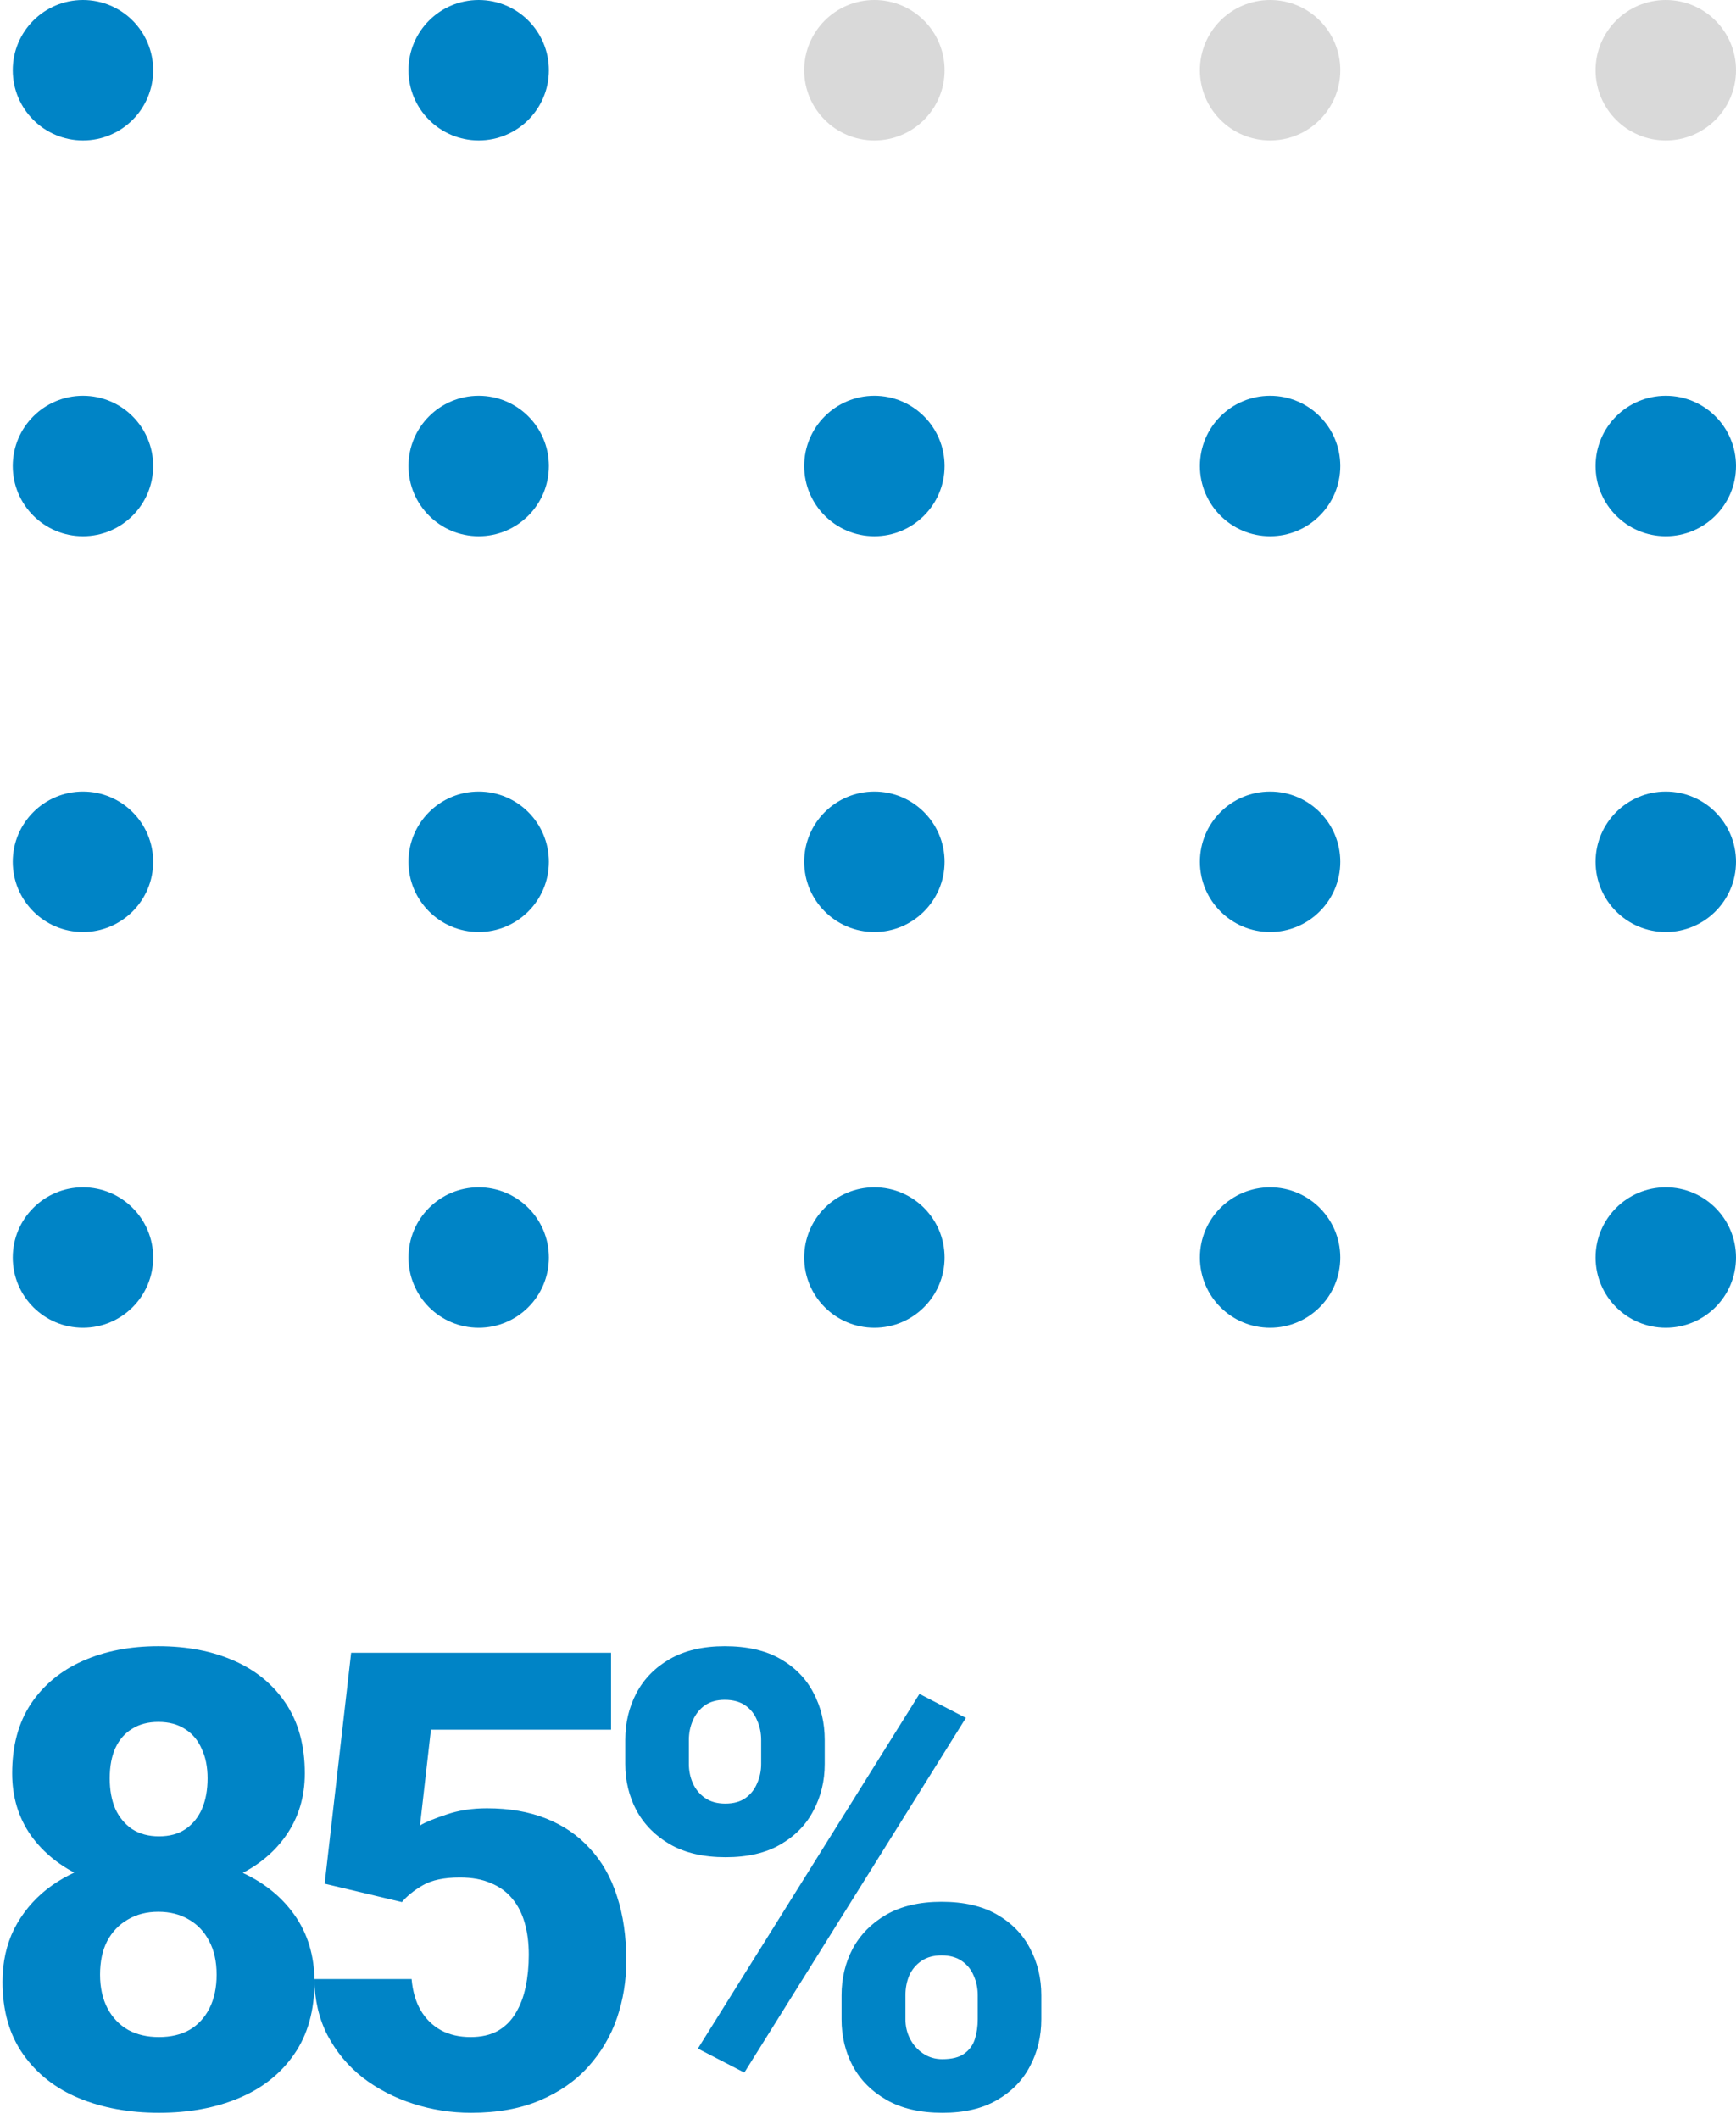 <svg width="136" height="166" viewBox="0 0 136 166" fill="none" xmlns="http://www.w3.org/2000/svg">
<circle cx="6.5" cy="5.5" r="5.5" fill="#0084C6"/>
<circle cx="6.5" cy="36.5" r="5.5" fill="#0084C6"/>
<circle cx="37.5" cy="5.5" r="5.5" fill="#0084C6"/>
<circle cx="37.5" cy="36.5" r="5.5" fill="#0084C6"/>
<circle cx="68.5" cy="5.5" r="5.5" fill="#D9D9D9"/>
<circle cx="68.5" cy="36.5" r="5.5" fill="#0084C6"/>
<circle cx="99.5" cy="5.5" r="5.5" fill="#D9D9D9"/>
<circle cx="99.5" cy="36.5" r="5.5" fill="#0084C6"/>
<circle cx="130.5" cy="5.5" r="5.5" fill="#D9D9D9"/>
<circle cx="130.5" cy="36.5" r="5.5" fill="#0084C6"/>
<circle cx="6.5" cy="67.5" r="5.5" fill="#0084C6"/>
<circle cx="6.5" cy="98.5" r="5.5" fill="#0084C6"/>
<circle cx="37.5" cy="67.5" r="5.5" fill="#0084C6"/>
<circle cx="37.5" cy="98.5" r="5.5" fill="#0084C6"/>
<circle cx="68.5" cy="67.5" r="5.5" fill="#0084C6"/>
<circle cx="68.5" cy="98.5" r="5.5" fill="#0084C6"/>
<circle cx="99.5" cy="67.5" r="5.5" fill="#0084C6"/>
<circle cx="99.5" cy="98.5" r="5.5" fill="#0084C6"/>
<circle cx="130.5" cy="67.5" r="5.5" fill="#0084C6"/>
<circle cx="130.5" cy="98.5" r="5.5" fill="#0084C6"/>
<path d="M48.985 138.169V136.289C48.985 134.938 49.278 133.709 49.864 132.603C50.45 131.496 51.321 130.609 52.477 129.941C53.648 129.274 55.081 128.94 56.773 128.94C58.531 128.94 59.988 129.274 61.144 129.941C62.299 130.609 63.162 131.496 63.731 132.603C64.317 133.709 64.61 134.938 64.61 136.289V138.169C64.61 139.487 64.317 140.7 63.731 141.807C63.162 142.913 62.299 143.8 61.144 144.468C60.004 145.135 58.572 145.469 56.847 145.469C55.121 145.469 53.673 145.135 52.501 144.468C51.345 143.8 50.467 142.913 49.864 141.807C49.278 140.7 48.985 139.487 48.985 138.169ZM53.966 136.289V138.169C53.966 138.706 54.072 139.211 54.283 139.683C54.495 140.155 54.812 140.537 55.235 140.83C55.658 141.123 56.188 141.27 56.822 141.27C57.473 141.27 58.002 141.123 58.409 140.83C58.816 140.537 59.117 140.155 59.312 139.683C59.524 139.211 59.63 138.706 59.63 138.169V136.289C59.63 135.736 59.524 135.223 59.312 134.751C59.117 134.263 58.808 133.872 58.385 133.579C57.962 133.286 57.425 133.14 56.773 133.14C56.155 133.14 55.634 133.286 55.211 133.579C54.804 133.872 54.495 134.263 54.283 134.751C54.072 135.223 53.966 135.736 53.966 136.289ZM65.929 158.164V156.284C65.929 154.95 66.222 153.729 66.808 152.622C67.41 151.515 68.289 150.628 69.444 149.961C70.616 149.294 72.057 148.96 73.766 148.96C75.507 148.96 76.956 149.294 78.111 149.961C79.267 150.628 80.13 151.515 80.699 152.622C81.285 153.729 81.578 154.95 81.578 156.284V158.164C81.578 159.499 81.285 160.719 80.699 161.826C80.13 162.933 79.267 163.82 78.111 164.487C76.972 165.155 75.548 165.488 73.839 165.488C72.097 165.488 70.641 165.155 69.469 164.487C68.297 163.82 67.41 162.933 66.808 161.826C66.222 160.719 65.929 159.499 65.929 158.164ZM70.934 156.284V158.164C70.934 158.717 71.056 159.23 71.3 159.702C71.544 160.174 71.886 160.557 72.325 160.85C72.765 161.143 73.261 161.289 73.814 161.289C74.579 161.289 75.157 161.143 75.548 160.85C75.955 160.557 76.231 160.174 76.378 159.702C76.524 159.23 76.598 158.717 76.598 158.164V156.284C76.598 155.731 76.492 155.218 76.28 154.746C76.085 154.274 75.776 153.892 75.353 153.599C74.929 153.306 74.4 153.159 73.766 153.159C73.131 153.159 72.602 153.306 72.179 153.599C71.755 153.892 71.438 154.274 71.227 154.746C71.031 155.218 70.934 155.731 70.934 156.284ZM75.67 134.556L58.312 162.339L54.674 160.459L72.032 132.676L75.67 134.556Z" fill="#0084C6"/>
<path d="M31.488 148.984L25.434 147.544L27.509 129.453H47.87V135.483H33.759L32.904 142.979C33.344 142.718 34.035 142.433 34.98 142.124C35.923 141.799 36.981 141.636 38.153 141.636C39.895 141.636 41.441 141.904 42.792 142.441C44.143 142.979 45.282 143.76 46.21 144.785C47.154 145.794 47.862 147.039 48.334 148.521C48.822 150.002 49.066 151.686 49.066 153.574C49.066 155.137 48.822 156.634 48.334 158.066C47.846 159.482 47.097 160.752 46.088 161.875C45.095 162.982 43.834 163.861 42.304 164.512C40.774 165.163 38.975 165.488 36.908 165.488C35.346 165.488 33.832 165.252 32.367 164.78C30.902 164.308 29.584 163.625 28.412 162.729C27.256 161.818 26.337 160.711 25.653 159.409C24.986 158.107 24.644 156.642 24.628 155.015H32.245C32.327 155.959 32.562 156.772 32.953 157.456C33.344 158.123 33.873 158.644 34.54 159.019C35.207 159.377 35.98 159.556 36.859 159.556C37.706 159.556 38.422 159.393 39.008 159.067C39.594 158.726 40.058 158.262 40.399 157.676C40.758 157.09 41.018 156.406 41.181 155.625C41.343 154.844 41.425 154.006 41.425 153.11C41.425 152.183 41.319 151.353 41.107 150.62C40.896 149.871 40.57 149.237 40.131 148.716C39.691 148.179 39.13 147.772 38.446 147.495C37.779 147.202 36.973 147.056 36.029 147.056C34.792 147.056 33.824 147.259 33.124 147.666C32.424 148.073 31.879 148.512 31.488 148.984Z" fill="#0084C6"/>
<path d="M24.636 155.234C24.636 157.48 24.107 159.368 23.049 160.898C21.991 162.428 20.542 163.576 18.703 164.341C16.88 165.106 14.797 165.488 12.453 165.488C10.126 165.488 8.034 165.106 6.179 164.341C4.34 163.576 2.883 162.428 1.809 160.898C0.734 159.368 0.197 157.48 0.197 155.234C0.197 153.704 0.498 152.329 1.101 151.108C1.719 149.888 2.574 148.846 3.664 147.983C4.771 147.121 6.065 146.462 7.546 146.006C9.043 145.55 10.663 145.322 12.404 145.322C14.748 145.322 16.84 145.729 18.679 146.543C20.534 147.34 21.991 148.48 23.049 149.961C24.107 151.442 24.636 153.2 24.636 155.234ZM16.97 154.673C16.97 153.631 16.774 152.752 16.384 152.036C16.009 151.304 15.48 150.742 14.797 150.352C14.113 149.945 13.316 149.741 12.404 149.741C11.493 149.741 10.695 149.945 10.012 150.352C9.328 150.742 8.791 151.304 8.4 152.036C8.026 152.752 7.839 153.631 7.839 154.673C7.839 155.682 8.034 156.561 8.425 157.31C8.815 158.042 9.353 158.604 10.036 158.994C10.72 159.368 11.525 159.556 12.453 159.556C13.381 159.556 14.178 159.368 14.846 158.994C15.513 158.604 16.034 158.042 16.408 157.31C16.783 156.561 16.97 155.682 16.97 154.673ZM23.879 138.901C23.879 140.741 23.391 142.36 22.414 143.76C21.454 145.143 20.111 146.226 18.386 147.007C16.66 147.772 14.683 148.154 12.453 148.154C10.223 148.154 8.238 147.772 6.496 147.007C4.771 146.226 3.412 145.143 2.419 143.76C1.442 142.36 0.954 140.741 0.954 138.901C0.954 136.753 1.442 134.938 2.419 133.457C3.412 131.976 4.771 130.853 6.496 130.088C8.221 129.323 10.191 128.94 12.404 128.94C14.65 128.94 16.636 129.323 18.361 130.088C20.087 130.853 21.438 131.976 22.414 133.457C23.391 134.938 23.879 136.753 23.879 138.901ZM16.262 139.292C16.262 138.397 16.107 137.624 15.798 136.973C15.505 136.305 15.074 135.793 14.504 135.435C13.934 135.06 13.234 134.873 12.404 134.873C11.607 134.873 10.923 135.052 10.354 135.41C9.784 135.752 9.344 136.257 9.035 136.924C8.742 137.575 8.596 138.364 8.596 139.292C8.596 140.203 8.742 141.001 9.035 141.685C9.344 142.352 9.784 142.881 10.354 143.271C10.94 143.646 11.639 143.833 12.453 143.833C13.283 143.833 13.975 143.646 14.528 143.271C15.098 142.881 15.529 142.352 15.822 141.685C16.115 141.001 16.262 140.203 16.262 139.292Z" fill="#0084C6"/>
</svg>
